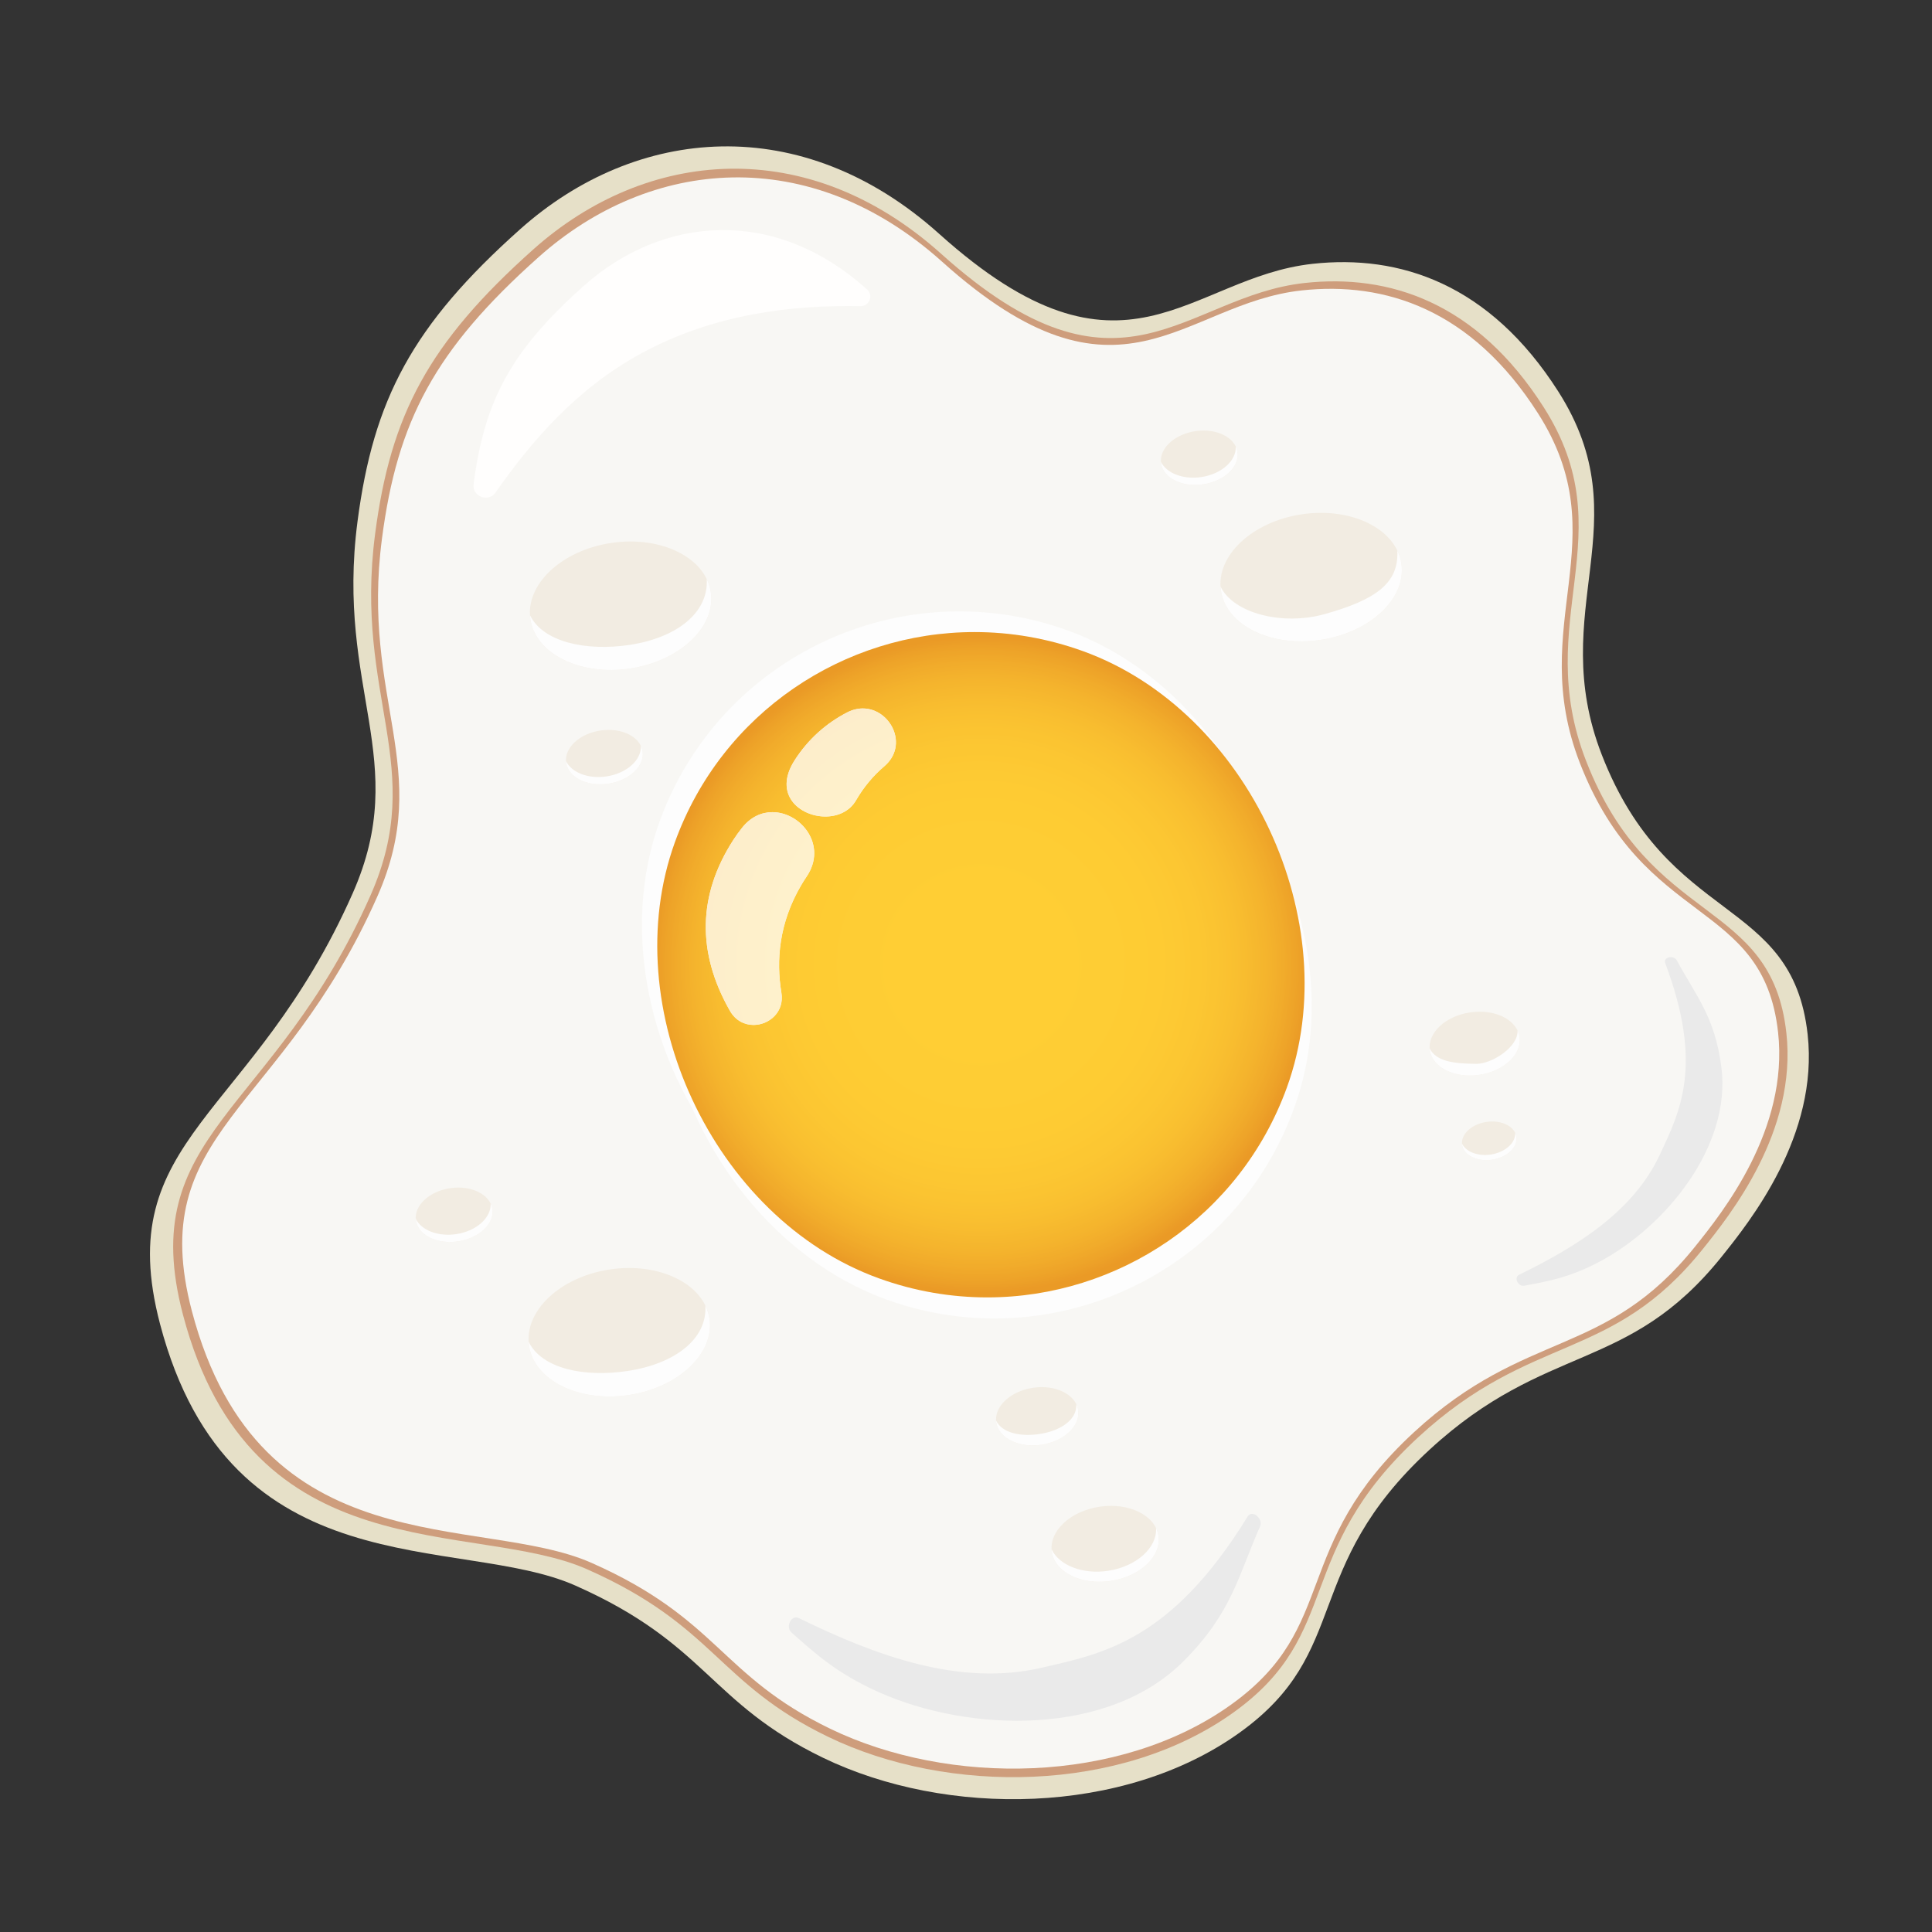 <svg xmlns="http://www.w3.org/2000/svg" xmlns:xlink="http://www.w3.org/1999/xlink" width="350" zoomAndPan="magnify" viewBox="0 0 262.5 262.5" height="350" preserveAspectRatio="xMidYMid meet" version="1.0"><rect x="0" y="0" width="262.5" height="262.5" fill="#333333" stroke="none"/><defs><clipPath id="682370e5e7"><path d="M 89.172 85.785 L 177.355 85.785 L 177.355 176.355 L 89.172 176.355 Z M 89.172 85.785 " clip-rule="nonzero"/></clipPath><clipPath id="9cca89d080"><path d="M 134.141 176.277 C 129.246 176.277 124.273 175.445 119.406 173.684 C 96.922 165.555 83.566 136.863 91.707 114.41 C 98.082 96.816 114.707 85.879 132.418 85.879 C 137.309 85.879 142.285 86.715 147.152 88.473 C 169.633 96.602 182.988 125.293 174.852 147.746 C 168.473 165.34 151.848 176.277 134.141 176.277 M 104.945 110.348 C 103.496 110.348 102.012 110.973 100.82 112.477 C 100.402 113 100.008 113.551 99.637 114.125 C 94.781 121.633 94.711 129.418 99.098 137.203 C 99.129 137.258 99.16 137.309 99.188 137.359 C 99.945 138.68 101.168 139.258 102.383 139.258 C 104.5 139.258 106.602 137.5 106.168 134.879 C 105.441 130.504 105.832 125.402 108.887 120.219 C 109.113 119.836 109.348 119.465 109.59 119.109 C 112.473 114.855 108.832 110.348 104.945 110.348 M 117.23 96.258 C 116.543 96.258 115.82 96.426 115.086 96.805 C 112.277 98.258 109.793 100.426 107.941 103.34 C 105.023 107.938 108.652 110.938 112.141 110.938 C 113.801 110.938 115.43 110.258 116.301 108.75 C 117.383 106.883 118.688 105.359 120.133 104.129 C 123.555 101.227 120.961 96.258 117.23 96.258 " clip-rule="nonzero"/></clipPath><clipPath id="6db8fcfb05"><path d="M 134.141 176.277 C 129.246 176.277 124.273 175.445 119.406 173.684 C 96.922 165.555 83.566 136.863 91.707 114.41 C 98.082 96.816 114.707 85.879 132.418 85.879 C 137.309 85.879 142.285 86.715 147.152 88.473 C 169.633 96.602 182.988 125.293 174.852 147.746 C 168.473 165.34 151.848 176.277 134.141 176.277 M 104.945 110.348 C 103.496 110.348 102.012 110.973 100.82 112.477 C 100.402 113 100.008 113.551 99.637 114.125 C 94.781 121.633 94.711 129.418 99.098 137.203 C 99.129 137.258 99.16 137.309 99.188 137.359 C 99.945 138.68 101.168 139.258 102.383 139.258 C 104.5 139.258 106.602 137.5 106.168 134.879 C 105.441 130.504 105.832 125.402 108.887 120.219 C 109.113 119.836 109.348 119.465 109.59 119.109 C 112.473 114.855 108.832 110.348 104.945 110.348 M 117.23 96.258 C 116.543 96.258 115.82 96.426 115.086 96.805 C 112.277 98.258 109.793 100.426 107.941 103.34 C 105.023 107.938 108.652 110.938 112.141 110.938 C 113.801 110.938 115.43 110.258 116.301 108.75 C 117.383 106.883 118.688 105.359 120.133 104.129 C 123.555 101.227 120.961 96.258 117.23 96.258 " clip-rule="nonzero"/></clipPath><clipPath id="d25c51f490"><path d="M 95.09 54.094 L 54.594 165.805 L 171.469 208.062 L 211.961 96.352 Z M 95.09 54.094 " clip-rule="nonzero"/></clipPath><radialGradient gradientTransform="matrix(0.941, 0.34, -0.341, 0.94, 133.278, 131.079)" gradientUnits="userSpaceOnUse" r="44.775" cx="0" id="30dd0476a7" cy="0" fx="0" fy="0"><stop stop-opacity="1" stop-color="rgb(100%, 80.8%, 20.399%)" offset="0"/><stop stop-opacity="1" stop-color="rgb(99.899%, 80.699%, 20.399%)" offset="0.25"/><stop stop-opacity="1" stop-color="rgb(99.712%, 80.511%, 20.399%)" offset="0.344"/><stop stop-opacity="1" stop-color="rgb(99.611%, 80.246%, 20.233%)" offset="0.426"/><stop stop-opacity="1" stop-color="rgb(99.599%, 79.889%, 20.033%)" offset="0.496"/><stop stop-opacity="1" stop-color="rgb(99.599%, 79.655%, 20%)" offset="0.527"/><stop stop-opacity="1" stop-color="rgb(99.458%, 79.457%, 20%)" offset="0.555"/><stop stop-opacity="1" stop-color="rgb(99.258%, 79.123%, 20%)" offset="0.582"/><stop stop-opacity="1" stop-color="rgb(99.199%, 78.83%, 19.965%)" offset="0.605"/><stop stop-opacity="1" stop-color="rgb(99.199%, 78.632%, 19.832%)" offset="0.617"/><stop stop-opacity="1" stop-color="rgb(99.078%, 78.346%, 19.667%)" offset="0.629"/><stop stop-opacity="1" stop-color="rgb(98.878%, 78.079%, 19.6%)" offset="0.648"/><stop stop-opacity="1" stop-color="rgb(98.799%, 77.905%, 19.6%)" offset="0.668"/><stop stop-opacity="1" stop-color="rgb(98.799%, 77.704%, 19.6%)" offset="0.676"/><stop stop-opacity="1" stop-color="rgb(98.701%, 77.525%, 19.6%)" offset="0.684"/><stop stop-opacity="1" stop-color="rgb(98.502%, 77.324%, 19.547%)" offset="0.691"/><stop stop-opacity="1" stop-color="rgb(98.399%, 77.046%, 19.345%)" offset="0.699"/><stop stop-opacity="1" stop-color="rgb(98.399%, 76.808%, 19.199%)" offset="0.715"/><stop stop-opacity="1" stop-color="rgb(98.3%, 76.608%, 19.199%)" offset="0.723"/><stop stop-opacity="1" stop-color="rgb(98.1%, 76.392%, 19.199%)" offset="0.73"/><stop stop-opacity="1" stop-color="rgb(98%, 76.089%, 19.199%)" offset="0.738"/><stop stop-opacity="1" stop-color="rgb(98%, 75.797%, 19.101%)" offset="0.746"/><stop stop-opacity="1" stop-color="rgb(98%, 75.699%, 18.906%)" offset="0.754"/><stop stop-opacity="1" stop-color="rgb(98%, 75.513%, 18.803%)" offset="0.758"/><stop stop-opacity="1" stop-color="rgb(97.818%, 75.313%, 18.799%)" offset="0.762"/><stop stop-opacity="1" stop-color="rgb(97.618%, 75.299%, 18.799%)" offset="0.766"/><stop stop-opacity="1" stop-color="rgb(97.6%, 75.099%, 18.799%)" offset="0.77"/><stop stop-opacity="1" stop-color="rgb(97.6%, 74.899%, 18.799%)" offset="0.773"/><stop stop-opacity="1" stop-color="rgb(97.6%, 74.887%, 18.799%)" offset="0.777"/><stop stop-opacity="1" stop-color="rgb(97.594%, 74.687%, 18.799%)" offset="0.781"/><stop stop-opacity="1" stop-color="rgb(97.443%, 74.496%, 18.799%)" offset="0.785"/><stop stop-opacity="1" stop-color="rgb(97.299%, 74.298%, 18.799%)" offset="0.789"/><stop stop-opacity="1" stop-color="rgb(97.299%, 74.101%, 18.605%)" offset="0.793"/><stop stop-opacity="1" stop-color="rgb(97.299%, 74.1%, 18.405%)" offset="0.797"/><stop stop-opacity="1" stop-color="rgb(97.299%, 73.915%, 18.399%)" offset="0.801"/><stop stop-opacity="1" stop-color="rgb(97.299%, 73.715%, 18.399%)" offset="0.805"/><stop stop-opacity="1" stop-color="rgb(97.124%, 73.524%, 18.399%)" offset="0.809"/><stop stop-opacity="1" stop-color="rgb(96.924%, 73.314%, 18.399%)" offset="0.812"/><stop stop-opacity="1" stop-color="rgb(96.893%, 73.083%, 18.393%)" offset="0.816"/><stop stop-opacity="1" stop-color="rgb(96.693%, 72.693%, 18.193%)" offset="0.824"/><stop stop-opacity="1" stop-color="rgb(96.5%, 72.351%, 17.999%)" offset="0.832"/><stop stop-opacity="1" stop-color="rgb(96.5%, 72.014%, 17.999%)" offset="0.84"/><stop stop-opacity="1" stop-color="rgb(96.321%, 71.634%, 17.999%)" offset="0.844"/><stop stop-opacity="1" stop-color="rgb(96.121%, 71.397%, 17.799%)" offset="0.852"/><stop stop-opacity="1" stop-color="rgb(96.1%, 71.161%, 17.599%)" offset="0.855"/><stop stop-opacity="1" stop-color="rgb(96.089%, 70.786%, 17.599%)" offset="0.863"/><stop stop-opacity="1" stop-color="rgb(95.889%, 70.595%, 17.599%)" offset="0.867"/><stop stop-opacity="1" stop-color="rgb(95.699%, 70.395%, 17.599%)" offset="0.871"/><stop stop-opacity="1" stop-color="rgb(95.699%, 70.004%, 17.599%)" offset="0.875"/><stop stop-opacity="1" stop-color="rgb(95.699%, 69.804%, 17.456%)" offset="0.879"/><stop stop-opacity="1" stop-color="rgb(95.512%, 69.614%, 17.305%)" offset="0.883"/><stop stop-opacity="1" stop-color="rgb(95.312%, 69.232%, 17.299%)" offset="0.887"/><stop stop-opacity="1" stop-color="rgb(95.299%, 69.017%, 17.299%)" offset="0.891"/><stop stop-opacity="1" stop-color="rgb(95.277%, 68.777%, 17.299%)" offset="0.895"/><stop stop-opacity="1" stop-color="rgb(95.078%, 68.378%, 17.282%)" offset="0.898"/><stop stop-opacity="1" stop-color="rgb(94.899%, 68.187%, 17.082%)" offset="0.902"/><stop stop-opacity="1" stop-color="rgb(94.891%, 67.981%, 16.899%)" offset="0.906"/><stop stop-opacity="1" stop-color="rgb(94.691%, 67.642%, 16.899%)" offset="0.91"/><stop stop-opacity="1" stop-color="rgb(94.499%, 67.305%, 16.899%)" offset="0.918"/><stop stop-opacity="1" stop-color="rgb(94.499%, 66.916%, 16.71%)" offset="0.922"/><stop stop-opacity="1" stop-color="rgb(94.315%, 66.525%, 16.51%)" offset="0.926"/><stop stop-opacity="1" stop-color="rgb(94.115%, 66.139%, 16.499%)" offset="0.93"/><stop stop-opacity="1" stop-color="rgb(93.9%, 65.703%, 16.478%)" offset="0.938"/><stop stop-opacity="1" stop-color="rgb(93.7%, 65.263%, 16.278%)" offset="0.941"/><stop stop-opacity="1" stop-color="rgb(93.687%, 64.883%, 16.1%)" offset="0.945"/><stop stop-opacity="1" stop-color="rgb(93.488%, 64.693%, 16.1%)" offset="0.949"/><stop stop-opacity="1" stop-color="rgb(93.3%, 64.491%, 16.098%)" offset="0.953"/><stop stop-opacity="1" stop-color="rgb(93.3%, 64.101%, 15.901%)" offset="0.957"/><stop stop-opacity="1" stop-color="rgb(93.108%, 63.71%, 15.703%)" offset="0.961"/><stop stop-opacity="1" stop-color="rgb(92.906%, 63.319%, 15.7%)" offset="0.965"/><stop stop-opacity="1" stop-color="rgb(92.899%, 62.929%, 15.7%)" offset="0.969"/><stop stop-opacity="1" stop-color="rgb(92.72%, 62.582%, 15.521%)" offset="0.973"/><stop stop-opacity="1" stop-color="rgb(92.503%, 62.192%, 15.321%)" offset="0.977"/><stop stop-opacity="1" stop-color="rgb(92.331%, 61.757%, 15.3%)" offset="0.98"/><stop stop-opacity="1" stop-color="rgb(92.2%, 61.366%, 15.285%)" offset="0.984"/><stop stop-opacity="1" stop-color="rgb(92.189%, 60.976%, 15.085%)" offset="0.988"/><stop stop-opacity="1" stop-color="rgb(91.989%, 60.59%, 14.899%)" offset="0.992"/><stop stop-opacity="1" stop-color="rgb(91.8%, 60.399%, 14.899%)" offset="1"/></radialGradient><clipPath id="8b6175eb57"><path d="M 95.738 110.145 L 110.75 110.145 L 110.75 139.504 L 95.738 139.504 Z M 95.738 110.145 " clip-rule="nonzero"/></clipPath><clipPath id="155bc0db3c"><path d="M 102.383 139.258 C 101.168 139.258 99.945 138.68 99.188 137.359 C 99.16 137.309 99.129 137.258 99.098 137.203 C 94.711 129.418 94.781 121.633 99.637 114.125 C 100.008 113.551 100.402 113 100.82 112.477 C 102.012 110.973 103.496 110.348 104.945 110.348 C 108.832 110.348 112.473 114.855 109.59 119.109 C 109.348 119.465 109.113 119.836 108.887 120.219 C 105.832 125.402 105.441 130.504 106.168 134.879 C 106.602 137.5 104.5 139.258 102.383 139.258 " clip-rule="nonzero"/></clipPath><clipPath id="a788aefbf9"><path d="M 102.383 139.258 C 101.168 139.258 99.945 138.68 99.188 137.359 C 99.16 137.309 99.129 137.258 99.098 137.203 C 94.711 129.418 94.781 121.633 99.637 114.125 C 100.008 113.551 100.402 113 100.82 112.477 C 102.012 110.973 103.496 110.348 104.945 110.348 C 108.832 110.348 112.473 114.855 109.59 119.109 C 109.348 119.465 109.113 119.836 108.887 120.219 C 105.832 125.402 105.441 130.504 106.168 134.879 C 106.602 137.5 104.5 139.258 102.383 139.258 " clip-rule="nonzero"/></clipPath><clipPath id="ff11f016df"><path d="M 96.77 104.668 L 85.445 135.906 L 110.418 144.938 L 121.738 113.699 Z M 96.77 104.668 " clip-rule="nonzero"/></clipPath><radialGradient gradientTransform="matrix(0.941, 0.34, -0.341, 0.94, 133.278, 131.079)" gradientUnits="userSpaceOnUse" r="44.775" cx="0" id="6b029d0921" cy="0" fx="0" fy="0"><stop stop-opacity="1" stop-color="rgb(100%, 95.198%, 79.999%)" offset="0"/><stop stop-opacity="1" stop-color="rgb(100%, 95.024%, 79.999%)" offset="0.25"/><stop stop-opacity="1" stop-color="rgb(99.875%, 94.798%, 79.999%)" offset="0.438"/><stop stop-opacity="1" stop-color="rgb(99.673%, 94.514%, 79.939%)" offset="0.578"/><stop stop-opacity="1" stop-color="rgb(99.599%, 94.24%, 79.739%)" offset="0.684"/><stop stop-opacity="1" stop-color="rgb(99.547%, 94.048%, 79.599%)" offset="0.723"/><stop stop-opacity="1" stop-color="rgb(99.347%, 93.817%, 79.599%)" offset="0.754"/><stop stop-opacity="1" stop-color="rgb(99.199%, 93.469%, 79.599%)" offset="0.781"/><stop stop-opacity="1" stop-color="rgb(99.199%, 93.259%, 79.599%)" offset="0.809"/><stop stop-opacity="1" stop-color="rgb(99.199%, 93.14%, 79.599%)" offset="0.832"/><stop stop-opacity="1" stop-color="rgb(99.199%, 92.984%, 79.599%)" offset="0.84"/><stop stop-opacity="1" stop-color="rgb(99.1%, 92.802%, 79.5%)" offset="0.848"/><stop stop-opacity="1" stop-color="rgb(98.9%, 92.599%, 79.3%)" offset="0.855"/><stop stop-opacity="1" stop-color="rgb(98.799%, 92.343%, 79.199%)" offset="0.871"/><stop stop-opacity="1" stop-color="rgb(98.798%, 91.992%, 79.199%)" offset="0.902"/><stop stop-opacity="1" stop-color="rgb(98.602%, 91.603%, 79.199%)" offset="0.914"/><stop stop-opacity="1" stop-color="rgb(98.402%, 91.4%, 79.195%)" offset="0.934"/><stop stop-opacity="1" stop-color="rgb(98.399%, 91.197%, 78.996%)" offset="0.949"/><stop stop-opacity="1" stop-color="rgb(98.399%, 90.807%, 78.799%)" offset="0.961"/><stop stop-opacity="1" stop-color="rgb(98.299%, 90.504%, 78.799%)" offset="0.969"/><stop stop-opacity="1" stop-color="rgb(98.099%, 90.298%, 78.799%)" offset="0.977"/><stop stop-opacity="1" stop-color="rgb(98%, 90.199%, 78.799%)" offset="1"/></radialGradient><clipPath id="50d78a8087"><path d="M 106.684 96.094 L 122 96.094 L 122 111 L 106.684 111 Z M 106.684 96.094 " clip-rule="nonzero"/></clipPath><clipPath id="83df3f91c7"><path d="M 112.141 110.938 C 108.652 110.938 105.023 107.938 107.941 103.34 C 109.793 100.426 112.277 98.258 115.086 96.805 C 115.82 96.426 116.543 96.258 117.23 96.258 C 120.961 96.258 123.555 101.227 120.133 104.129 C 118.688 105.359 117.383 106.883 116.301 108.75 C 115.43 110.258 113.801 110.938 112.141 110.938 " clip-rule="nonzero"/></clipPath><clipPath id="fd21aca68a"><path d="M 112.141 110.938 C 108.652 110.938 105.023 107.938 107.941 103.34 C 109.793 100.426 112.277 98.258 115.086 96.805 C 115.82 96.426 116.543 96.258 117.23 96.258 C 120.961 96.258 123.555 101.227 120.133 104.129 C 118.688 105.359 117.383 106.883 116.301 108.75 C 115.43 110.258 113.801 110.938 112.141 110.938 " clip-rule="nonzero"/></clipPath><clipPath id="4620e44c44"><path d="M 107.168 90.332 L 100.316 109.234 L 121.41 116.863 L 128.262 97.957 Z M 107.168 90.332 " clip-rule="nonzero"/></clipPath><radialGradient gradientTransform="matrix(0.941, 0.34, -0.341, 0.94, 133.278, 131.079)" gradientUnits="userSpaceOnUse" r="44.775" cx="0" id="ca70a08919" cy="0" fx="0" fy="0"><stop stop-opacity="1" stop-color="rgb(100%, 95.198%, 79.999%)" offset="0"/><stop stop-opacity="1" stop-color="rgb(100%, 95.024%, 79.999%)" offset="0.25"/><stop stop-opacity="1" stop-color="rgb(99.875%, 94.798%, 79.999%)" offset="0.438"/><stop stop-opacity="1" stop-color="rgb(99.673%, 94.514%, 79.939%)" offset="0.578"/><stop stop-opacity="1" stop-color="rgb(99.599%, 94.24%, 79.739%)" offset="0.684"/><stop stop-opacity="1" stop-color="rgb(99.547%, 94.048%, 79.599%)" offset="0.723"/><stop stop-opacity="1" stop-color="rgb(99.347%, 93.817%, 79.599%)" offset="0.754"/><stop stop-opacity="1" stop-color="rgb(99.199%, 93.469%, 79.599%)" offset="0.781"/><stop stop-opacity="1" stop-color="rgb(99.199%, 93.259%, 79.599%)" offset="0.809"/><stop stop-opacity="1" stop-color="rgb(99.199%, 93.14%, 79.599%)" offset="0.832"/><stop stop-opacity="1" stop-color="rgb(99.199%, 92.984%, 79.599%)" offset="0.84"/><stop stop-opacity="1" stop-color="rgb(99.1%, 92.802%, 79.5%)" offset="0.848"/><stop stop-opacity="1" stop-color="rgb(98.9%, 92.599%, 79.3%)" offset="0.855"/><stop stop-opacity="1" stop-color="rgb(98.799%, 92.343%, 79.199%)" offset="0.871"/><stop stop-opacity="1" stop-color="rgb(98.798%, 91.992%, 79.199%)" offset="0.902"/><stop stop-opacity="1" stop-color="rgb(98.602%, 91.603%, 79.199%)" offset="0.914"/><stop stop-opacity="1" stop-color="rgb(98.402%, 91.4%, 79.195%)" offset="0.934"/><stop stop-opacity="1" stop-color="rgb(98.399%, 91.197%, 78.996%)" offset="0.949"/><stop stop-opacity="1" stop-color="rgb(98.399%, 90.807%, 78.799%)" offset="0.961"/><stop stop-opacity="1" stop-color="rgb(98.299%, 90.504%, 78.799%)" offset="0.969"/><stop stop-opacity="1" stop-color="rgb(98.099%, 90.298%, 78.799%)" offset="0.977"/><stop stop-opacity="1" stop-color="rgb(98%, 90.199%, 78.799%)" offset="1"/></radialGradient></defs><path fill="#e6e0c8" d="M 245.602 140.531 C 243.496 121.621 226.707 125.887 217.633 102.547 C 209.977 82.852 223.066 71.004 211.738 53.215 C 202.367 38.504 190.117 34.559 178.355 35.844 C 161.445 37.688 152.836 54.434 127.625 31.789 C 108.918 14.988 86.43 17.09 70.68 31.137 C 56.008 44.223 50.738 54.277 48.574 70.859 C 45.594 93.727 55.906 103.301 47.922 121.367 C 34.375 152.008 15.059 154.484 21.742 179.883 C 31.297 216.188 62.387 208.434 78.156 215.422 C 96.109 223.379 96.281 231.309 111.836 238.832 C 128.543 246.91 152.684 246.727 168.449 235.395 C 183.82 224.344 176.625 213.195 194.242 196.961 C 210.145 182.309 221.199 186.605 233.926 170.738 C 237.754 165.965 247.133 154.27 245.602 140.531 " fill-opacity="1" fill-rule="nonzero"/><path fill="#ce9d7c" d="M 242.711 140.328 C 240.66 121.926 224.32 126.078 215.492 103.359 C 208.043 84.195 220.781 72.664 209.758 55.355 C 200.637 41.035 188.715 37.195 177.266 38.449 C 160.812 40.246 152.434 56.539 127.898 34.504 C 109.691 18.152 87.809 20.199 72.48 33.867 C 58.203 46.602 53.074 56.387 50.969 72.527 C 48.066 94.777 58.105 104.098 50.332 121.68 C 37.152 151.496 18.355 153.906 24.859 178.625 C 34.156 213.957 64.41 206.41 79.758 213.211 C 97.23 220.953 97.395 228.668 112.535 235.988 C 128.793 243.852 152.285 243.676 167.629 232.645 C 182.586 221.895 175.586 211.043 192.73 195.246 C 208.203 180.984 218.965 185.168 231.348 169.723 C 235.074 165.078 244.203 153.695 242.711 140.328 " fill-opacity="1" fill-rule="nonzero"/><path fill="#f8f7f4" d="M 241.586 140.25 C 239.559 122.043 223.395 126.152 214.66 103.68 C 207.289 84.719 219.891 73.312 208.984 56.188 C 199.965 42.023 188.168 38.223 176.844 39.461 C 160.566 41.238 152.277 57.359 128.004 35.559 C 109.992 19.383 88.344 21.406 73.18 34.934 C 59.055 47.527 53.984 57.207 51.898 73.176 C 49.027 95.188 58.961 104.406 51.27 121.801 C 38.23 151.297 19.637 153.684 26.07 178.133 C 35.266 213.086 65.199 205.621 80.383 212.352 C 97.664 220.012 97.828 227.645 112.809 234.887 C 128.887 242.664 152.129 242.488 167.309 231.578 C 182.105 220.941 175.18 210.207 192.141 194.574 C 207.449 180.469 218.094 184.609 230.348 169.328 C 234.031 164.734 243.059 153.473 241.586 140.25 " fill-opacity="1" fill-rule="nonzero"/><path fill="#fffefd" d="M 117.809 39.328 L 117.777 39.301 C 105.137 27.949 89.941 29.367 79.297 38.859 C 69.383 47.703 65.824 54.496 64.359 65.703 L 64.352 65.77 C 64.133 67.469 66.352 68.316 67.332 66.914 C 72.211 59.938 78.344 52.789 87.125 48.016 C 97.016 42.641 107.527 41.43 116.918 41.594 C 118.125 41.613 118.707 40.137 117.809 39.328 " fill-opacity="1" fill-rule="nonzero"/><path fill="#eaeaea" d="M 169.516 206.047 C 159.09 223.016 149.781 224.691 141.492 226.602 C 130.418 229.152 119.125 225.027 108.543 219.852 C 107.5 219.34 106.68 221.055 107.555 221.824 C 110.703 224.602 113.656 227.348 119.391 229.91 C 131.777 235.449 150.609 235.918 160.785 225.727 C 167.367 219.133 168.168 214.289 171.199 207.402 C 171.672 206.332 170.125 205.055 169.516 206.047 " fill-opacity="1" fill-rule="nonzero"/><path fill="#eaeaea" d="M 226.25 130.855 C 231.504 144.809 228.219 151.074 225.543 156.844 C 221.965 164.555 214.336 169.324 206.41 173.195 C 205.629 173.578 206.266 174.848 207.121 174.688 C 210.215 174.102 213.195 173.621 217.348 171.414 C 226.316 166.645 235.242 155.742 233.887 145.055 C 233.008 138.141 230.508 135.441 227.828 130.488 C 227.41 129.715 225.945 130.043 226.25 130.855 " fill-opacity="1" fill-rule="nonzero"/><path fill="#f2ece2" d="M 82.855 172.48 C 76.082 173.496 71.172 178.141 71.879 182.852 C 72.59 187.566 78.652 190.562 85.422 189.547 C 92.191 188.531 97.105 183.887 96.398 179.172 C 95.688 174.461 89.625 171.465 82.855 172.48 " fill-opacity="1" fill-rule="nonzero"/><path fill="#fdfdfd" d="M 96.398 179.172 C 96.305 178.547 96.113 177.953 95.84 177.395 C 96.105 181.914 91.73 185.305 85.227 186.281 C 79.352 187.164 73.602 185.957 71.824 182.301 C 71.836 182.484 71.852 182.668 71.879 182.852 C 72.59 187.566 78.652 190.562 85.422 189.547 C 92.191 188.531 97.105 183.887 96.398 179.172 " fill-opacity="1" fill-rule="nonzero"/><path fill="#f2ece2" d="M 176.859 69.879 C 170.09 70.895 165.176 75.539 165.887 80.254 C 166.594 84.965 172.66 87.961 179.43 86.945 C 186.199 85.926 191.113 81.285 190.402 76.57 C 189.695 71.859 183.633 68.863 176.859 69.879 " fill-opacity="1" fill-rule="nonzero"/><path fill="#fdfdfd" d="M 190.402 76.57 C 190.312 75.945 190.121 75.352 189.848 74.793 C 190.113 79.312 186.773 81.531 179.992 83.434 C 174.273 85.039 167.609 83.355 165.832 79.699 C 165.844 79.883 165.859 80.066 165.887 80.254 C 166.594 84.965 172.66 87.961 179.43 86.945 C 186.199 85.926 191.113 81.285 190.402 76.57 " fill-opacity="1" fill-rule="nonzero"/><path fill="#f2ece2" d="M 83.039 73.77 C 76.27 74.785 71.355 79.43 72.062 84.141 C 72.773 88.855 78.836 91.852 85.605 90.836 C 92.379 89.816 97.289 85.176 96.582 80.461 C 95.871 75.75 89.809 72.754 83.039 73.77 " fill-opacity="1" fill-rule="nonzero"/><path fill="#fdfdfd" d="M 96.582 80.461 C 96.488 79.836 96.297 79.242 96.023 78.684 C 96.289 83.203 92.023 86.648 85.52 87.625 C 79.648 88.508 73.785 87.246 72.008 83.59 C 72.02 83.773 72.035 83.957 72.062 84.141 C 72.773 88.855 78.836 91.852 85.605 90.836 C 92.379 89.816 97.289 85.176 96.582 80.461 " fill-opacity="1" fill-rule="nonzero"/><path fill="#f2ece2" d="M 162.402 58.582 C 159.535 59.012 157.453 60.977 157.754 62.973 C 158.055 64.969 160.621 66.234 163.488 65.805 C 166.355 65.375 168.434 63.41 168.137 61.414 C 167.836 59.418 165.27 58.148 162.402 58.582 " fill-opacity="1" fill-rule="nonzero"/><path fill="#fdfdfd" d="M 168.137 61.414 C 168.094 61.148 168.016 60.898 167.898 60.66 C 168.012 62.574 165.984 64.406 163.23 64.82 C 160.742 65.191 158.48 64.285 157.73 62.738 C 157.734 62.816 157.742 62.895 157.754 62.973 C 158.055 64.969 160.621 66.234 163.488 65.805 C 166.355 65.375 168.434 63.41 168.137 61.414 " fill-opacity="1" fill-rule="nonzero"/><path fill="#f2ece2" d="M 81.574 99.254 C 78.707 99.684 76.625 101.648 76.926 103.645 C 77.227 105.641 79.793 106.91 82.66 106.48 C 85.527 106.047 87.605 104.082 87.309 102.086 C 87.008 100.09 84.441 98.824 81.574 99.254 " fill-opacity="1" fill-rule="nonzero"/><path fill="#fdfdfd" d="M 87.309 102.086 C 87.266 101.82 87.188 101.57 87.07 101.332 C 87.184 103.246 85.156 105.078 82.402 105.492 C 79.914 105.863 77.652 104.961 76.902 103.41 C 76.906 103.488 76.914 103.566 76.926 103.645 C 77.227 105.641 79.793 106.91 82.66 106.48 C 85.527 106.047 87.605 104.082 87.309 102.086 " fill-opacity="1" fill-rule="nonzero"/><path fill="#f2ece2" d="M 61.16 161.438 C 58.293 161.867 56.215 163.836 56.512 165.832 C 56.812 167.824 59.379 169.098 62.246 168.664 C 65.113 168.234 67.195 166.27 66.895 164.273 C 66.594 162.277 64.027 161.008 61.16 161.438 " fill-opacity="1" fill-rule="nonzero"/><path fill="#fdfdfd" d="M 66.895 164.273 C 66.855 164.008 66.773 163.758 66.66 163.52 C 66.77 165.434 64.746 167.266 61.988 167.68 C 59.5 168.051 57.242 167.145 56.488 165.598 C 56.496 165.676 56.5 165.754 56.512 165.832 C 56.812 167.824 59.379 169.098 62.246 168.664 C 65.113 168.234 67.195 166.27 66.895 164.273 " fill-opacity="1" fill-rule="nonzero"/><path fill="#f2ece2" d="M 149.398 204.715 C 145.398 205.316 142.492 208.062 142.91 210.848 C 143.332 213.633 146.914 215.402 150.914 214.801 C 154.918 214.203 157.82 211.457 157.402 208.672 C 156.98 205.887 153.398 204.117 149.398 204.715 " fill-opacity="1" fill-rule="nonzero"/><path fill="#fdfdfd" d="M 157.402 208.672 C 157.348 208.301 157.234 207.953 157.074 207.621 C 157.23 210.289 154.398 212.848 150.555 213.426 C 147.086 213.945 143.93 212.68 142.879 210.52 C 142.887 210.629 142.895 210.738 142.91 210.848 C 143.332 213.633 146.914 215.402 150.914 214.801 C 154.918 214.203 157.82 211.457 157.402 208.672 " fill-opacity="1" fill-rule="nonzero"/><path fill="#f2ece2" d="M 140.34 188.559 C 137.27 189.02 135.039 191.125 135.359 193.266 C 135.684 195.402 138.434 196.762 141.508 196.301 C 144.578 195.84 146.809 193.734 146.488 191.594 C 146.164 189.457 143.414 188.094 140.34 188.559 " fill-opacity="1" fill-rule="nonzero"/><path fill="#fdfdfd" d="M 146.488 191.594 C 146.445 191.312 146.359 191.043 146.234 190.789 C 146.355 192.836 144.203 194.391 141.25 194.836 C 138.586 195.234 136.141 194.672 135.336 193.016 C 135.34 193.098 135.348 193.184 135.359 193.266 C 135.684 195.402 138.434 196.762 141.508 196.301 C 144.578 195.84 146.809 193.734 146.488 191.594 " fill-opacity="1" fill-rule="nonzero"/><path fill="#f2ece2" d="M 199.73 137.555 C 196.363 138.059 193.922 140.371 194.273 142.711 C 194.625 145.055 197.641 146.543 201.008 146.039 C 204.371 145.535 206.816 143.223 206.461 140.883 C 206.109 138.539 203.098 137.051 199.73 137.555 " fill-opacity="1" fill-rule="nonzero"/><path fill="#fdfdfd" d="M 206.461 140.883 C 206.418 140.57 206.32 140.277 206.188 140 C 206.316 142.242 202.711 144.559 200.586 144.543 C 197.633 144.52 195.129 144.254 194.246 142.438 C 194.25 142.527 194.262 142.621 194.273 142.711 C 194.625 145.055 197.641 146.543 201.008 146.039 C 204.371 145.535 206.816 143.223 206.461 140.883 " fill-opacity="1" fill-rule="nonzero"/><path fill="#f2ece2" d="M 201.961 152.434 C 199.922 152.738 198.445 154.137 198.656 155.555 C 198.871 156.973 200.695 157.875 202.73 157.57 C 204.77 157.262 206.25 155.867 206.035 154.449 C 205.82 153.031 203.996 152.129 201.961 152.434 " fill-opacity="1" fill-rule="nonzero"/><path fill="#fdfdfd" d="M 206.035 154.449 C 206.008 154.262 205.949 154.082 205.867 153.914 C 205.949 155.273 204.508 156.574 202.551 156.867 C 200.781 157.133 199.176 156.488 198.641 155.391 C 198.645 155.445 198.648 155.5 198.656 155.555 C 198.871 156.973 200.695 157.875 202.73 157.57 C 204.77 157.262 206.25 155.867 206.035 154.449 " fill-opacity="1" fill-rule="nonzero"/><path fill="#fdfdfd" d="M 147.152 88.48 C 154.672 91.199 161.164 96.219 166.18 102.531 C 160.941 94.898 153.676 88.773 145.07 85.66 C 122.586 77.531 97.766 89.145 89.625 111.598 C 84.207 126.543 88.312 144.25 98.297 156.82 C 89.852 144.512 86.684 128.277 91.707 114.418 C 99.848 91.965 124.668 80.352 147.152 88.48 " fill-opacity="1" fill-rule="nonzero"/><path fill="#fdfdfd" d="M 175.328 145.875 C 177.797 138.281 177.82 130.078 175.91 122.246 C 178.727 131.066 179.105 140.555 176.277 149.246 C 168.891 171.961 144.465 184.391 121.727 177.012 C 106.59 172.102 95.121 157.988 91.32 142.402 C 95.859 156.621 106.742 169.086 120.777 173.641 C 143.52 181.016 167.941 168.586 175.328 145.875 " fill-opacity="1" fill-rule="nonzero"/><g clip-path="url(#682370e5e7)"><g clip-path="url(#9cca89d080)"><g clip-path="url(#6db8fcfb05)"><g clip-path="url(#d25c51f490)"><path fill="url(#30dd0476a7)" d="M 99.391 57.688 L 60.199 165.805 L 167.137 204.469 L 206.328 96.355 Z M 99.391 57.688 " fill-rule="nonzero"/></g></g></g></g><g clip-path="url(#8b6175eb57)"><g clip-path="url(#155bc0db3c)"><g clip-path="url(#a788aefbf9)"><g clip-path="url(#ff11f016df)"><path fill="url(#6b029d0921)" d="M 97.48 105.551 L 86.473 135.906 L 109.012 144.055 L 120.016 113.699 Z M 97.48 105.551 " fill-rule="nonzero"/></g></g></g></g><g clip-path="url(#50d78a8087)"><g clip-path="url(#83df3f91c7)"><g clip-path="url(#fd21aca68a)"><g clip-path="url(#4620e44c44)"><path fill="url(#ca70a08919)" d="M 108.461 91.359 L 101.98 109.234 L 120.23 115.836 L 126.711 97.957 Z M 108.461 91.359 " fill-rule="nonzero"/></g></g></g></g></svg>